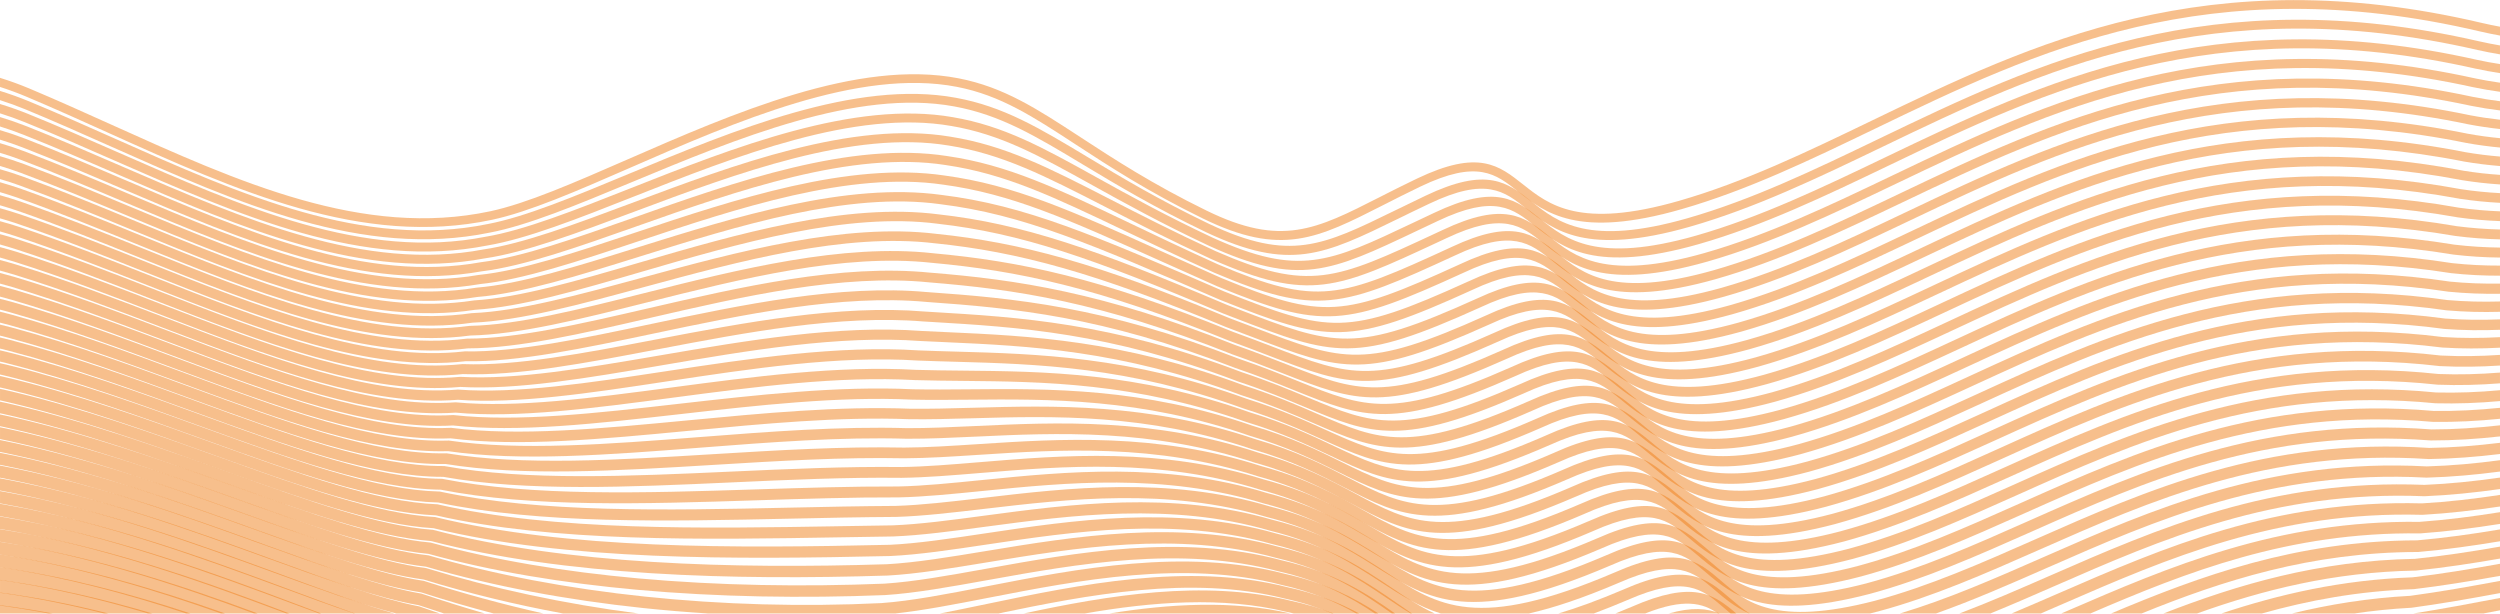 <?xml version="1.0" encoding="UTF-8"?> <!-- Creator: CorelDRAW 2018 (64-Bit) --> <svg xmlns="http://www.w3.org/2000/svg" xmlns:xlink="http://www.w3.org/1999/xlink" xml:space="preserve" width="6083px" height="1493px" style="shape-rendering:geometricPrecision; text-rendering:geometricPrecision; image-rendering:optimizeQuality; fill-rule:evenodd; clip-rule:evenodd" viewBox="0 0 3591.78 881.25"> <defs> <style type="text/css"> <![CDATA[ .fil0 {fill:#EF7F1A;fill-rule:nonzero;fill-opacity:0.502} ]]> </style> </defs> <g id="Layer_x0020_1">  <g id="_1351027545600"> <path class="fil0" d="M0 111.67c14.55,4.52 28.78,9.7 42.63,15.53 40.07,16.86 79.14,34.49 118.09,52.05 182.07,82.15 361.27,163 543.6,124.14 52.22,-11.12 120.84,-41.1 196.92,-74.34 151.17,-66.04 331.49,-144.81 475.98,-116.68 65.01,12.65 112.64,43.77 175.3,84.7 47.19,30.83 103.01,67.3 181.3,105.52 107.17,52.31 156.74,27.1 248.13,-19.39 15.98,-8.13 33.25,-16.92 53.59,-26.65 88.68,-42.43 117.69,-19.46 152.96,8.48 36.9,29.23 81.23,64.34 223.83,23.36 94.08,-27.04 183.65,-70.26 276.43,-115.02 231.62,-111.74 483.16,-233.1 876.81,-140.6 8.76,2.06 17.5,3.85 26.21,5.44l0 12.73c-9.65,-1.72 -19.33,-3.7 -29.05,-5.99 -389.38,-91.49 -638.83,28.86 -868.53,139.68 -93.33,45.02 -183.42,88.48 -278.45,115.79 -148.69,42.74 -195.79,5.44 -234.99,-25.6 -31.92,-25.29 -58.18,-46.08 -139.84,-7.01 -18.64,8.92 -36.63,18.07 -53.29,26.55 -95,48.32 -146.53,74.53 -259.29,19.48 -78.97,-38.55 -135.16,-75.26 -182.67,-106.29 -61.5,-40.18 -108.26,-70.72 -170.8,-82.9 -140.73,-27.39 -319.1,50.53 -468.64,115.85 -76.72,33.52 -145.92,63.75 -199.31,75.13 -186.33,39.71 -367.39,-41.98 -551.34,-124.97 -39.38,-17.76 -78.88,-35.59 -117.8,-51.96 -12.3,-5.18 -24.91,-9.82 -37.78,-13.94l0 -13.09z"></path> <path class="fil0" d="M0 130.47c14.05,4.33 27.82,9.25 41.24,14.78 41.57,17.14 82.84,35.51 123.94,53.8 180.55,80.36 357.75,159.22 535.77,122.65l0.1 -0.02c53.75,-10.22 124.28,-39.56 202.21,-71.98 149.82,-62.31 326.78,-135.92 469.88,-109.4 68.54,12.5 120,43.45 189.03,84.96 46.85,28.18 101.88,61.27 175.74,96.64l0 -0.01c115.2,54.24 162.24,31.24 265.93,-19.45 14.08,-6.88 29.15,-14.24 44.03,-21.29l-0.01 -0.01c88.85,-42.36 117.81,-19.34 153.04,8.66 36.81,29.25 81.02,64.38 223.66,23.57 93.32,-26.77 182.12,-69.48 274.09,-113.73 228.66,-109.99 476.86,-229.39 863.67,-140.32 9.85,2.23 19.67,4.16 29.46,5.81l0 12.81c-10.71,-1.76 -21.46,-3.84 -32.26,-6.28l-0.02 0c-382.55,-88.09 -628.66,30.31 -855.4,139.38 -92.56,44.53 -181.93,87.52 -276.07,114.51 -148.87,42.61 -195.88,5.25 -235.01,-25.85 -31.82,-25.29 -57.99,-46.08 -139.71,-7.11l-0.02 0c-16.71,7.91 -30.77,14.78 -43.9,21.2 -107.46,52.53 -156.2,76.36 -276.88,19.55l-0.02 -0.03c-74.54,-35.69 -129.78,-68.91 -176.81,-97.2 -67.93,-40.86 -118.57,-71.31 -184.8,-83.38l-0.02 0c-139.4,-25.83 -314.5,47 -462.74,108.67 -78.55,32.67 -149.63,62.23 -204.74,72.71 -181.95,37.33 -360.96,-42.34 -543.36,-123.52 -41.02,-18.26 -82.22,-36.6 -123.59,-53.65 -11.87,-4.89 -24.03,-9.31 -36.43,-13.23l0 -13.24z"></path> <path class="fil0" d="M0 149.25c13.56,4.13 26.87,8.81 39.85,14.04 43.56,17.6 86.84,36.61 129.91,55.52 178.95,78.59 354.07,155.5 527.83,121.18l0.17 -0.03c55.38,-9.28 127.83,-37.91 207.64,-69.44 148.42,-58.64 322.03,-127.24 463.65,-102.32l0 0.01c73.03,12.43 129.14,43.55 206.44,86.42 45.53,25.25 98.47,54.61 166.49,86.56l0 -0.02c124.37,56.51 167.78,35.91 287.89,-21.07 8.54,-4.05 17.53,-8.32 30.35,-14.34l0 -0.01c88.98,-42.28 117.9,-19.23 153.06,8.81 36.71,29.28 80.81,64.45 223.51,23.79 92.51,-26.47 180.55,-68.7 271.74,-112.44 225.68,-108.24 470.53,-225.67 850.49,-140.04l0.01 -0.01c10.95,2.38 21.87,4.38 32.75,6.04l0 12.98c-11.77,-1.76 -23.59,-3.91 -35.46,-6.49l-0.05 -0.02c-375.69,-84.69 -618.46,31.75 -842.22,139.07 -91.79,44.03 -180.42,86.54 -273.75,113.24 -149.03,42.47 -195.94,5.05 -234.99,-26.09 -31.74,-25.31 -57.84,-46.12 -139.63,-7.25l-0.02 0c-8.47,3.97 -19.65,9.28 -30.33,14.34 -124.04,58.85 -168.88,80.12 -298.61,21.18l-0.08 -0.05c-68.56,-32.2 -121.68,-61.66 -167.36,-87 -76.18,-42.25 -131.48,-72.92 -202.38,-84.97l-0.05 0c-138.07,-24.29 -309.87,43.58 -456.73,101.61 -80.34,31.74 -153.28,60.56 -210.08,70.12 -177.64,35.09 -354.58,-42.62 -535.4,-122.02 -42.95,-18.87 -86.12,-37.83 -129.55,-55.37 -11.46,-4.62 -23.17,-8.79 -35.09,-12.53l0 -13.4z"></path> <path class="fil0" d="M0 168.01c13.08,3.94 25.91,8.39 38.46,13.33l0.03 0c44.93,17.78 90.62,37.59 136.03,57.27 177.28,76.83 350.23,151.79 519.7,119.69l0.28 -0.06c57.17,-8.31 131.55,-36.15 213.21,-66.72 146.91,-55 317.17,-118.73 457.26,-95.39l0 0.01c79.03,12.51 140.98,44.3 229.55,89.74 42.57,21.84 91.35,46.88 151.68,74.65 134.65,59.07 172.96,41.24 315.06,-24.92l11.31 -5.27 0.01 0.01c89.1,-42.19 117.97,-19.09 153.08,9.01 36.61,29.29 80.58,64.48 223.36,23.98l0 -0.01c91.7,-26.18 179,-67.92 269.42,-111.16 222.72,-106.5 464.25,-221.99 837.39,-139.76l0 0.02c12.03,2.51 24.01,4.56 35.95,6.22l0 13.1c-12.83,-1.75 -25.72,-3.95 -38.66,-6.65l-0.08 0c-368.86,-81.29 -608.26,33.18 -829.02,138.74 -91.03,43.53 -178.92,85.56 -271.45,111.97l-0.02 0c-149.14,42.32 -195.97,4.84 -234.96,-26.36 -31.64,-25.31 -57.65,-46.13 -139.51,-7.36l-0.03 0.02 -11.31 5.27c-146.3,68.12 -185.72,86.46 -325.84,24.97l-0.13 -0.05c-59.97,-27.61 -109.19,-52.86 -152.14,-74.9 -87.51,-44.9 -148.73,-76.32 -225.71,-88.48l-0.08 0c-136.71,-22.78 -305.21,40.3 -450.62,94.73 -82.38,30.83 -157.43,58.93 -215.89,67.43 -173.22,32.7 -347.89,-43 -526.93,-120.6 -44.59,-19.33 -89.45,-38.77 -135.68,-57.06l0 -0.01c-11.02,-4.35 -22.27,-8.29 -33.72,-11.84l0 -13.56z"></path> <path class="fil0" d="M0 186.78c12.6,3.75 24.98,7.96 37.09,12.63 48,18.6 95.35,38.85 142.35,58.96 175.54,75.1 346.26,148.14 511.42,118.23l0.36 -0.07c58.92,-7.29 135.33,-34.31 218.94,-63.88 145.28,-51.37 312.12,-110.37 450.65,-88.6l0 -0.01c87.44,12.79 157.23,46.12 262.56,96.43 37.26,17.79 78.97,37.72 126.94,59.37l0 0.01c71.29,30.23 115.15,42.41 160.56,37.94 45.69,-4.51 94.07,-25.93 174.06,-62.84 89.26,-42.11 118.09,-18.97 153.13,9.17 36.51,29.32 80.37,64.54 223.19,24.2l0 -0.01c90.77,-25.85 177.39,-67.14 267.11,-109.91 219.7,-104.73 457.83,-218.24 824.12,-139.45l0 -0.01c13.15,2.63 26.25,4.72 39.3,6.34l0 13.24c-13.89,-1.69 -27.84,-3.89 -41.86,-6.69l-0.08 -0.03c-361.98,-77.89 -598.04,34.64 -815.84,138.46 -90.2,43 -177.3,84.52 -269.16,110.68l-0.02 0c-149.31,42.18 -196.06,4.65 -234.97,-26.6 -31.54,-25.33 -57.48,-46.16 -139.38,-7.5l-0.05 0.02c-81.24,37.49 -130.45,59.25 -178.26,63.96 -48.05,4.74 -93.58,-7.8 -167.08,-38.97l-0.16 -0.05c-48.73,-21.99 -90.18,-41.79 -127.2,-59.47 -104.27,-49.8 -173.36,-82.81 -258.81,-95.31l-0.05 -0.02c-135.24,-21.28 -300.46,37.15 -444.34,88.02 -84.35,29.83 -161.43,57.09 -221.71,64.55l0 -0.02c-168.93,30.44 -341.28,-43.29 -518.5,-119.11 -47.07,-20.14 -94.48,-40.42 -141.94,-58.81 -10.59,-4.08 -21.39,-7.81 -32.37,-11.17l0 -13.68z"></path> <path class="fil0" d="M0 205.52c12.11,3.56 24.02,7.54 35.7,11.94 49.83,18.9 99.54,39.89 148.82,60.71 173.68,73.36 342.04,144.48 502.98,116.72l0.44 -0.05c60.77,-6.22 139.28,-32.36 224.89,-60.87 143.64,-47.83 307.12,-102.26 443.94,-82.01l0 0.01c99.95,13.49 180.96,49.93 314,109.77 25.6,11.52 53.15,23.91 83.66,37.4l-0.01 0.01c73.35,30.09 117.49,44.32 163.57,41.53 46.29,-2.8 95.63,-22.78 179.29,-61.11 89.41,-42.04 118.18,-18.86 153.16,9.32 36.42,29.35 80.17,64.6 223.07,24.41 89.97,-25.57 175.86,-66.38 264.81,-108.65 216.71,-102.97 451.46,-214.51 810.86,-139.15 14.26,2.71 28.46,4.81 42.6,6.36l0 13.36c-14.94,-1.61 -29.95,-3.81 -45.04,-6.69l-0.13 -0.02c-355.12,-74.5 -587.82,36.07 -802.62,138.14 -89.46,42.5 -175.83,83.55 -266.9,109.42 -149.46,42.04 -196.12,4.45 -234.96,-26.84 -31.45,-25.35 -57.32,-46.19 -139.29,-7.64l-0.05 0.02c-85.18,39.03 -135.59,59.38 -184.02,62.32 -48.63,2.94 -94.18,-11.67 -169.54,-42.59l-0.15 -0.05c-29.91,-13.22 -57.82,-25.78 -83.77,-37.45 -131.99,-59.37 -212.37,-95.53 -310.38,-108.74l-0.08 0c-133.8,-19.81 -295.65,34.09 -437.87,81.44 -86.21,28.71 -165.27,55.03 -227.33,61.45 -164.67,28.36 -334.78,-43.49 -510.27,-117.62 -48.94,-20.67 -98.31,-41.52 -148.35,-60.5 -10.17,-3.83 -20.52,-7.33 -31.03,-10.51l0 -13.84z"></path> <path class="fil0" d="M0 224.23c11.63,3.38 23.07,7.14 34.31,11.28l0.02 0c52.06,19.31 104.01,40.98 155.43,62.43 171.79,71.66 337.74,140.89 494.38,115.26l0.55 -0.08c62.64,-5.09 143.33,-30.3 231.03,-57.7 141.78,-44.29 301.74,-94.26 436.86,-75.54l0 -0.01c60.17,7.43 115.07,21.89 178.41,44.66 62.95,22.64 134.18,53.49 227.39,93.87 75.52,29.99 119.99,46.3 166.7,45.2 46.8,-1.1 97.12,-19.66 184.53,-59.45l0.01 0.03c89.57,-41.97 118.28,-18.75 153.2,9.48 36.33,29.37 79.96,64.66 222.92,24.62 89.18,-25.28 174.35,-65.62 262.55,-107.39 213.73,-101.23 445.13,-210.82 797.77,-138.81 15.31,2.77 30.54,4.83 45.72,6.28l0 13.46c-16,-1.49 -32.08,-3.65 -48.24,-6.58l-0.16 -0.03c-348.24,-71.11 -577.56,37.5 -789.37,137.82 -88.71,42.01 -174.37,82.58 -264.65,108.17 -149.62,41.9 -196.18,4.25 -234.94,-27.09 -31.37,-25.36 -57.17,-46.22 -139.19,-7.77l-0.05 0.05c-89.05,40.53 -140.63,59.45 -189.79,60.61 -49.25,1.15 -94.8,-15.51 -171.97,-46.16l-0.19 -0.08c-93.03,-40.3 -164.12,-71.1 -226.75,-93.62 -62.29,-22.39 -116.29,-36.61 -175.53,-43.93l-0.1 -0.03c-132.16,-18.34 -290.65,31.17 -431.14,75.06 -88.42,27.62 -169.78,53.04 -233.88,58.26 -160.3,26.05 -327.82,-43.83 -501.22,-116.16 -51.04,-21.29 -102.6,-42.8 -154.95,-62.23l0 -0.01c-9.73,-3.58 -19.63,-6.86 -29.66,-9.87l0 -14z"></path> <path class="fil0" d="M0 242.96c11.14,3.19 22.12,6.74 32.91,10.62l0.03 0c54.61,19.82 108.74,42.12 162.23,64.17 169.78,69.96 333.21,137.3 485.61,113.75l0.44 -0.06 0.2 -0.02c64.67,-3.91 147.63,-28.13 237.49,-54.36 139.86,-40.82 296.29,-86.48 429.56,-69.25l0 -0.01c60.73,6.83 117.44,19.44 182.53,40.34 64.88,20.83 137.98,49.88 231.67,89.64l0 0.01 13.37 5.14c142.38,54.88 169.87,65.48 345.93,-14.16l0 0.01c89.71,-41.88 118.39,-18.62 153.26,9.68 36.22,29.38 79.72,64.68 222.74,24.81l0 -0.01c88.41,-24.99 172.86,-64.86 260.31,-106.14 210.73,-99.47 438.77,-207.11 784.5,-138.51 16.4,2.81 32.73,4.82 49,6.14l0 13.64c-17.06,-1.36 -34.2,-3.46 -51.44,-6.42l-0.15 -0.02c-341.42,-67.75 -567.34,38.89 -776.12,137.45 -87.98,41.52 -172.94,81.63 -262.44,106.93l-0.02 0c-149.75,41.76 -196.24,4.04 -234.93,-27.36 -31.27,-25.36 -56.98,-46.22 -139.06,-7.88l-0.08 0.05c-181.19,81.96 -209.54,71.04 -356.38,14.43l-13.56 -5.23 -0.24 -0.08c-93.39,-39.63 -166.15,-68.55 -230.5,-89.21 -64.15,-20.6 -120.04,-33.03 -179.88,-39.76l-0.11 -0.03c-130.51,-16.91 -285.56,28.35 -424.19,68.82 -90.57,26.44 -174.2,50.85 -240.3,54.88 -156.02,23.92 -320.99,-44.06 -492.36,-114.67 -53.3,-21.97 -107.24,-44.19 -161.7,-63.96l0 -0.01c-9.3,-3.35 -18.75,-6.43 -28.32,-9.25l0 -14.11z"></path> <path class="fil0" d="M0 261.65c10.66,3.02 21.17,6.34 31.51,9.97l0.03 0c57.2,20.3 113.59,43.26 169.22,65.92 167.67,68.27 328.51,133.76 476.69,112.25l0.24 -0.04 0.46 -0.02c66.67,-2.67 152.08,-25.86 244.27,-50.89 137.83,-37.43 290.7,-78.93 422.06,-63.12l0 0.02c61.28,6.23 119.79,17 186.52,36 66.65,18.98 141.58,46.19 235.79,85.34l-0.01 0.01c15.87,5.91 27.17,10.22 37.75,14.25 125.2,47.72 156.89,59.79 329.69,-17.93l0 -0.01c89.91,-41.86 118.55,-18.53 153.39,9.82 36.12,29.42 79.52,64.75 222.59,25.03l0 -0.01c87.71,-24.73 171.43,-64.11 258.12,-104.89 207.72,-97.72 432.36,-203.39 771.22,-138.18 17.49,2.82 34.9,4.75 52.24,5.91l0 13.75c-18.11,-1.18 -36.31,-3.19 -54.6,-6.15l-0.22 -0.03c-334.53,-64.38 -557.07,40.31 -762.84,137.11 -87.27,41.05 -171.55,80.7 -260.21,105.7l-0.03 0c-149.91,41.62 -196.3,3.85 -234.92,-27.6 -31.17,-25.37 -56.79,-46.24 -138.94,-7.99l-0.08 0.02c-178.09,80.11 -210.84,67.63 -340.3,18.29 -12.9,-4.92 -26.71,-10.18 -37.88,-14.34l-0.24 -0.08c-93.64,-38.92 -168.09,-65.96 -234.28,-84.8 -66.06,-18.81 -123.83,-29.45 -184.23,-35.59l-0.14 0c-128.71,-15.5 -280.23,25.64 -416.85,62.74 -92.68,25.16 -178.56,48.47 -246.89,51.3 -151.78,21.94 -314.2,-44.2 -483.52,-113.14 -55.6,-22.64 -111.95,-45.58 -168.63,-65.7l0 -0.01c-8.87,-3.11 -17.87,-6 -26.98,-8.65l0 -14.26z"></path> <path class="fil0" d="M0 280.31c10.18,2.84 20.24,5.96 30.15,9.36l0 0.02c59.82,20.76 118.55,44.39 176.38,67.67 165.47,66.6 323.6,130.24 467.56,110.73l0.34 -0.04 0.45 -0.01c68.93,-1.39 156.88,-23.48 251.47,-47.24 135.61,-34.06 284.77,-71.53 414.04,-57.15l0 0.01c61.8,5.63 122.12,14.56 190.61,31.71 68.54,17.16 145.28,42.52 239.89,81.01l0 0.02c22.27,8.05 40.47,15.03 56.99,21.36 112.84,43.27 147.86,56.7 318.7,-19.74l-0.01 0c90.06,-41.79 118.65,-18.43 153.42,9.97 36.03,29.44 79.31,64.8 222.44,25.24l0 0c86.95,-24.46 169.97,-63.37 255.93,-103.67 204.65,-95.93 425.83,-199.61 757.68,-137.88l0 -0.01c18.66,2.83 37.24,4.67 55.74,5.64l0 13.93c-19.17,-0.99 -38.43,-2.89 -57.8,-5.83l-0.22 -0.05c-327.65,-61.02 -546.78,41.7 -749.53,136.75 -86.55,40.57 -170.15,79.76 -258.05,104.48l-0.03 0c-150.06,41.48 -196.36,3.65 -234.91,-27.84 -31.08,-25.4 -56.64,-46.28 -138.86,-8.13l-0.08 0.02c-176.19,78.84 -212.46,64.93 -329.37,20.1 -17.53,-6.72 -36.86,-14.13 -56.98,-21.4l-0.27 -0.09c-94,-38.23 -170.14,-63.41 -238.05,-80.41 -67.91,-17 -127.57,-25.84 -188.62,-31.39l-0.14 0c-126.78,-14.1 -274.68,23.05 -409.15,56.82 -95.1,23.89 -183.54,46.1 -254.13,47.61 -147.49,19.85 -307.15,-44.41 -474.22,-111.65 -57.91,-23.31 -116.72,-46.97 -175.73,-67.44l0 0.02c-8.44,-2.89 -16.99,-5.58 -25.64,-8.06l0 -14.44z"></path> <path class="fil0" d="M0 298.98c9.7,2.67 19.29,5.59 28.75,8.76l0.02 0c61.87,20.96 123.32,45.42 183.71,69.45 163.15,64.93 318.47,126.73 458.28,109.18l0.22 -0.02 0.63 0c71.36,-0.03 162.01,-20.97 259.16,-43.41 133.14,-30.75 278.38,-64.3 405.37,-51.37l0 -0.02c62.3,5.02 124.45,12.12 194.85,27.45 70.24,15.28 148.69,38.78 243.74,76.6 28.27,9.91 51.89,19.15 72.85,27.34 103.74,40.57 141.46,55.32 311.33,-20.3l-0.01 -0.01c90.22,-41.71 118.77,-18.31 153.49,10.16 35.93,29.45 79.08,64.83 222.27,25.43l0 -0.01c86.21,-24.18 168.54,-62.63 253.78,-102.45 201.6,-94.16 419.34,-195.86 744.29,-137.53l0.01 0c19.76,2.79 39.44,4.49 59.04,5.24l0 14.05c-20.22,-0.77 -40.54,-2.51 -60.97,-5.4l-0.27 -0.06c-320.74,-57.65 -536.45,43.1 -736.17,136.39 -85.85,40.1 -168.77,78.83 -255.92,103.27l-0.06 0c-150.19,41.33 -196.41,3.43 -234.89,-28.11 -30.98,-25.4 -56.45,-46.28 -138.72,-8.24l-0.08 0.03c-175.32,78.06 -214.49,62.75 -322.23,20.61 -21.07,-8.24 -44.8,-17.52 -72.36,-27.17l-0.27 -0.11c-94.22,-37.51 -172.06,-60.82 -241.82,-76.01 -69.65,-15.16 -131.23,-22.19 -192.98,-27.16l-0.17 -0.03c-124.69,-12.73 -268.83,20.56 -400.97,51.08 -97.6,22.55 -188.69,43.59 -261.64,43.74 -143.2,17.89 -300.11,-44.55 -464.94,-110.14 -59.96,-23.86 -120.98,-48.15 -183.05,-69.18l0 -0.01c-7.99,-2.68 -16.09,-5.17 -24.27,-7.49l0 -14.55z"></path> <path class="fil0" d="M0 317.61c9.22,2.51 18.34,5.23 27.35,8.17l0.02 0c64.64,21.4 128.58,46.56 191.25,71.23 160.78,63.29 313.23,123.29 448.79,107.67l0.33 -0.04 0.58 0.01c73.97,1.41 167.55,-18.33 267.45,-39.39 130.5,-27.53 271.7,-57.31 396.24,-45.76l0 -0.02c62.79,4.41 126.71,9.68 198.97,23.17 72.16,13.47 152.45,35.12 247.85,72.26 33.86,11.51 61.55,22.66 85.76,32.41 96.97,39.04 136.94,55.13 306.75,-20.13 90.3,-41.57 118.79,-18.13 153.43,10.37 35.84,29.48 78.88,64.89 222.15,25.64l0 -0.01c85.25,-23.84 167,-61.88 251.63,-101.26 198.6,-92.42 412.98,-192.19 731.18,-137.12l0 0.01c20.77,2.7 41.45,4.23 62.05,4.74l0 14.18c-21.28,-0.51 -42.66,-2.1 -64.16,-4.91l-0.28 -0.03c-313.83,-54.31 -526.12,44.48 -722.8,136 -85.05,39.59 -167.21,77.82 -253.85,102.05l-0.02 0c-150.35,41.19 -196.49,3.24 -234.89,-28.36 -30.89,-25.41 -56.29,-46.3 -138.61,-8.37l-0.11 0.06c-175.24,77.67 -216.83,60.92 -317.74,20.29 -23.98,-9.65 -51.4,-20.69 -85.04,-32.13l-0.28 -0.11c-94.63,-36.86 -174.15,-58.32 -245.58,-71.65 -71.4,-13.32 -134.92,-18.55 -197.35,-22.94l-0.17 -0.03c-122.42,-11.38 -262.65,18.19 -392.24,45.52 -100.4,21.18 -194.46,41.01 -269.98,39.69 -138.97,15.88 -292.89,-44.7 -455.22,-108.59 -62.36,-24.55 -125.98,-49.6 -190.53,-70.96l0.01 -0.01c-7.57,-2.47 -15.22,-4.78 -22.94,-6.93l0 -14.72z"></path> <path class="fil0" d="M0 336.26c8.74,2.34 17.4,4.87 25.95,7.59l0.02 0c67.49,21.81 133.98,47.71 199,73.03 158.26,61.64 307.72,119.85 439.11,106.11l0.46 -0.05 0.53 0.02c76.74,2.93 173.5,-15.55 276.38,-35.2 127.71,-24.39 264.8,-50.57 386.63,-40.35l0 0.01 11.85 0.71c123.51,7.37 257.32,15.36 443.1,86.1 39.04,12.9 69.88,25.77 96.6,36.92 91.85,38.33 133.75,55.81 304.04,-19.35l0.01 0.01c90.45,-41.51 118.89,-18.03 153.47,10.52 35.74,29.5 78.67,64.94 222,25.85l0 -0.01c84.6,-23.58 165.66,-61.16 249.57,-100.06 195.47,-90.62 406.32,-188.37 717.42,-136.79l0 -0.01c21.97,2.64 43.84,3.98 65.64,4.22l0 14.36c-22.33,-0.24 -44.76,-1.62 -67.32,-4.33l-0.31 -0.06c-306.94,-50.97 -515.8,45.86 -709.43,135.62 -84.39,39.13 -165.92,76.93 -251.75,100.86l-0.03 0c-150.51,41.05 -196.55,3.04 -234.87,-28.6 -30.81,-25.43 -56.14,-46.34 -138.53,-8.51l-0.09 0.06c-175.9,77.64 -219.58,59.41 -315.31,19.46 -26.44,-11.02 -56.95,-23.76 -95.7,-36.55l-0.3 -0.12c-183.89,-70.05 -316.57,-77.97 -439.05,-85.28l-12.01 -0.72 -0.17 0c-119.97,-10.07 -256.02,15.92 -382.76,40.12 -103.44,19.76 -200.73,38.34 -279.08,35.45 -134.67,13.91 -285.54,-44.84 -445.27,-107.06 -64.81,-25.24 -131.1,-51.06 -198.2,-72.74l0 -0.01c-7.13,-2.27 -14.33,-4.4 -21.6,-6.4l0 -14.82z"></path> <path class="fil0" d="M0 354.86c8.26,2.18 16.45,4.52 24.54,7.04l0.03 0c70.16,22.12 139.43,48.82 206.97,74.86 155.64,60.01 302.01,116.45 429.22,104.54l0.58 -0.06 0.47 0.03c79.81,4.54 180.05,-12.63 286.22,-30.81 124.49,-21.32 257.07,-44.02 375.96,-35.12l0 0.01c11.99,0.6 23.72,1.13 35.6,1.67 118.93,5.38 252.59,11.43 427.48,76.52 43.78,14.05 77.26,28.59 106.09,41.11 87.92,38.17 131.49,57.09 302.84,-18.24l0.01 0.02c90.64,-41.46 119.03,-17.93 153.55,10.67 35.63,29.52 78.44,64.98 221.85,26.03l0.01 0.02c83.87,-23.32 164.26,-60.45 247.49,-98.88 192.38,-88.84 399.76,-184.6 703.92,-136.4 23.07,2.52 46.05,3.64 68.95,3.57l0 14.5c-23.38,0.06 -46.87,-1.09 -70.48,-3.67l-0.37 -0.06c-299.99,-47.64 -505.4,47.22 -695.96,135.22 -83.73,38.66 -164.61,76.02 -249.73,99.68l-0.03 0.02c-150.66,40.92 -196.62,2.84 -234.89,-28.86 -30.71,-25.45 -55.96,-46.37 -138.39,-8.65l-0.09 0.06c-177.1,77.85 -222.6,58.1 -314.4,18.24 -28.47,-12.37 -61.53,-26.72 -104.83,-40.61l-0.31 -0.11c-172.86,-64.39 -305.4,-70.39 -423.33,-75.72 -12.23,-0.55 -24.3,-1.1 -35.86,-1.68l-0.2 0c-117.13,-8.77 -248.8,13.78 -372.45,34.95 -106.76,18.29 -207.59,35.55 -289,31 -130.42,12 -278.11,-44.95 -435.14,-105.49 -67.16,-25.9 -136.05,-52.45 -206.06,-74.53l0.01 -0.01c-6.7,-2.07 -13.46,-4.03 -20.27,-5.87l0 -14.99z"></path> <path class="fil0" d="M0 373.43c7.79,2.03 15.52,4.19 23.17,6.51l0.03 0.03c73.39,22.56 145.25,50 215.09,76.67 152.9,58.39 296.09,113.06 419.15,102.94l0.53 -0.05 0.59 0.05c83.18,6.27 187.31,-9.53 297.11,-26.2 120.89,-18.34 248.61,-37.72 364.19,-30.11l0 0c17.71,0.72 35.45,1.22 53.62,1.73 116.66,3.28 250.53,7.04 417.65,67.83 48.19,15.02 83.82,31.16 114.43,45.02 84.9,38.45 129.98,58.86 302.8,-16.83 90.76,-41.35 119.11,-17.78 153.58,10.87 35.53,29.54 78.21,65.02 221.73,26.22l0 0.01c83.24,-23.07 162.97,-59.74 245.49,-97.7 189.39,-87.11 393.39,-180.94 690.75,-135.97 24.04,2.35 47.99,3.21 71.87,2.82l0 14.64c-24.44,0.39 -48.99,-0.51 -73.67,-2.94l-0.37 -0.02c-293.12,-44.33 -495.05,48.54 -682.5,134.77 -83.1,38.22 -163.38,75.14 -247.73,98.51l-0.06 0.03c-150.76,40.77 -196.65,2.62 -234.85,-29.13 -30.61,-25.45 -55.78,-46.38 -138.28,-8.76l-0.11 0.06c-178.79,78.3 -225.92,56.96 -314.67,16.77 -30.23,-13.69 -65.44,-29.64 -112.76,-44.39l-0.32 -0.11c-165.09,-60.11 -297.77,-63.84 -413.38,-67.09 -18.51,-0.52 -36.58,-1.02 -53.96,-1.73l-0.17 0c-113.96,-7.5 -240.92,11.76 -361.1,30 -110.37,16.75 -215.05,32.64 -299.81,26.35 -126.19,10.19 -270.68,-44.98 -424.97,-103.89 -69.79,-26.65 -141.61,-54.08 -214.13,-76.38l-0.01 0.02c-6.26,-1.9 -12.57,-3.68 -18.93,-5.38l0 -15.17z"></path> <path class="fil0" d="M0 392.03c7.32,1.87 14.57,3.86 21.77,5.98l0.03 0c76.1,22.81 150.96,51.14 223.46,78.57 150.04,56.77 289.93,109.7 408.83,101.31l0.5 -0.04 0.69 0.06c86.97,8.15 195.49,-6.24 309.39,-21.34 116.88,-15.49 239.38,-31.72 351.1,-25.37l0 0c22,0.68 44.54,0.9 67.85,1.13 115.78,1.12 250.34,2.43 411.93,59.91l0 0.01c52.03,15.8 89.42,33.48 121.5,48.65 82.51,39.01 128.95,60.96 303.56,-15.23l0 -0.01c90.97,-41.34 119.29,-17.72 153.71,11 35.44,29.57 78.01,65.08 221.58,26.43l0.01 0.01c82.55,-22.81 161.66,-59.04 243.53,-96.54 186.19,-85.29 386.6,-177.09 676.79,-135.61 25.26,2.19 50.44,2.78 75.55,2.04l0 14.83c-25.5,0.74 -51.1,0.13 -76.83,-2.11l-0.4 -0.06c-286.17,-41.01 -484.61,49.89 -668.97,134.34 -82.47,37.77 -162.13,74.27 -245.8,97.37l-0.06 0.03c-150.92,40.63 -196.71,2.42 -234.83,-29.38 -30.52,-25.46 -55.61,-46.39 -138.2,-8.86l-0.09 0.03c-180.85,78.93 -229.46,55.94 -315.86,15.09 -31.77,-15.02 -68.8,-32.53 -119.79,-47.99l-0.32 -0.08c-159.38,-56.7 -292.55,-58 -407.12,-59.11 -23.6,-0.23 -46.42,-0.45 -68.35,-1.13l-0.21 0c-110.42,-6.28 -232.19,9.86 -348.37,25.26 -114.42,15.17 -223.46,29.62 -311.96,21.46 -121.99,8.43 -263.17,-44.98 -414.57,-102.26 -72.18,-27.31 -146.7,-55.51 -222.48,-78.23l0 0c-5.81,-1.72 -11.67,-3.34 -17.57,-4.89l0 -15.27z"></path> <path class="fil0" d="M0 410.59c6.84,1.71 13.63,3.53 20.36,5.46l0.03 0.03c79.28,23.15 157.04,52.32 232.07,80.46 147.04,55.16 283.54,106.36 398.34,99.65l0.64 -0.04 0.59 0.07c91.24,10.18 204.79,-2.73 323.37,-16.22 112.17,-12.75 228.81,-26.02 336.26,-20.88 25.42,0.56 51.95,0.31 79.63,0.06 115.5,-1.06 250.84,-2.3 408.12,52.3 55.72,16.44 94.83,35.74 128.41,52.32 80.66,39.82 128.34,63.36 305.12,-13.52l0 -0.01c91.15,-41.28 119.42,-17.61 153.79,11.16 35.34,29.59 77.79,65.13 221.4,26.64l0.01 0.02c81.83,-22.53 160.35,-58.35 241.62,-95.42 183.06,-83.5 379.94,-173.3 663.15,-135.17 26.36,1.99 52.64,2.27 78.87,1.15l0 14.98c-26.56,1.1 -53.2,0.81 -79.99,-1.21l-0.43 -0.06c-279.2,-37.72 -474.15,51.21 -655.4,133.88 -81.81,37.33 -160.87,73.39 -243.94,96.25l-0.03 0.03c-151.1,40.49 -196.8,2.23 -234.85,-29.62 -30.42,-25.47 -55.44,-46.42 -138.06,-9l-0.09 0.03c-183.22,79.7 -233.21,55.02 -317.78,13.26 -33.06,-16.32 -71.58,-35.33 -126.09,-51.4l-0.35 -0.12c-154.97,-53.85 -289,-52.62 -403.37,-51.57 -27.89,0.25 -54.64,0.5 -80.23,-0.06l-0.21 0c-106.16,-5.08 -222.26,8.12 -333.92,20.82 -119.16,13.55 -233.28,26.53 -326.07,16.28 -117.71,6.66 -255.4,-44.98 -403.72,-100.62 -74.76,-28.04 -152.24,-57.1 -230.98,-80.1l0 0.02c-5.39,-1.55 -10.81,-3.02 -16.27,-4.42l0 -15.43z"></path> <path class="fil0" d="M0 429.15c6.36,1.57 12.68,3.22 18.95,4.97l0.06 0c82.22,23.38 163.15,53.5 240.91,82.43 143.92,53.55 276.9,103.03 387.57,97.95l0.6 -0.03 0.67 0.09c96.15,12.42 215.58,1.03 339.59,-10.8 106.77,-10.18 216.92,-20.69 319.18,-16.71 28.19,0.35 58.14,-0.49 89.63,-1.37 115.84,-3.25 252.32,-7.08 406.28,45.08 59.11,16.96 99.69,37.86 134.57,55.83 79.22,40.83 128.07,66 307.26,-11.69l0 -0.01c91.32,-41.22 119.53,-17.52 153.84,11.31 35.25,29.62 77.6,65.19 221.29,26.86l0 0.01c81.09,-22.25 159.07,-57.67 239.78,-94.33 179.87,-81.7 373.18,-169.49 649.41,-134.68 27.46,1.74 54.85,1.68 82.19,0.17l0 15.13c-27.62,1.49 -55.31,1.53 -83.14,-0.23l-0.47 -0.06c-272.19,-34.43 -463.64,52.53 -641.79,133.44 -81.16,36.86 -159.58,72.48 -242.08,95.11l-0.06 0.03c-151.24,40.35 -196.85,2.03 -234.82,-29.87 -30.33,-25.48 -55.28,-46.44 -137.95,-9.13l-0.12 0.03c-185.84,80.59 -237.11,54.17 -320.26,11.33 -34.22,-17.64 -74.03,-38.15 -131.8,-54.72l-0.36 -0.12c-151.6,-51.44 -286.7,-47.64 -401.36,-44.42 -31.64,0.89 -61.75,1.73 -90.39,1.37l-0.18 0c-101.32,-3.94 -210.96,6.51 -317.23,16.65 -124.56,11.88 -244.54,23.33 -342.25,10.82 -113.53,5.01 -247.69,-44.9 -392.86,-98.92 -77.23,-28.74 -157.62,-58.64 -239.78,-82.01l0 -0.02c-4.93,-1.37 -9.89,-2.69 -14.88,-3.95l0 -15.54z"></path> <path class="fil0" d="M0 447.65c5.89,1.43 11.75,2.93 17.58,4.51l0.03 0.03c85.92,23.78 169.78,54.75 249.99,84.38 140.69,51.95 270.09,99.74 376.57,96.24l0.77 -0.03 0.58 0.09c101.93,14.94 228.38,5.12 358.81,-5.02 100.21,-7.79 202.75,-15.76 299.1,-12.87 30.53,0.1 63.48,-1.44 98.35,-3.07 116.64,-5.46 254.58,-11.91 406.1,38.26l0 0.01c62.21,17.41 103.91,39.82 139.85,59.13 78.1,41.96 128.04,68.8 309.87,-9.79l0 -0.02c91.48,-41.15 119.66,-17.39 153.92,11.5 35.14,29.63 77.36,65.22 221.11,27.04l0 0.01c80.47,-22 157.88,-57.01 237.99,-93.23 176.81,-79.95 366.66,-165.8 636.01,-134.19 28.44,1.44 56.81,1.01 85.15,-0.91l0 15.29c-28.67,1.9 -57.42,2.31 -86.29,0.82l-0.48 -0.03c-265.26,-31.16 -453.14,53.8 -628.12,132.92 -80.58,36.44 -158.44,71.65 -240.32,94.03l-0.06 0.03c-151.39,40.21 -196.93,1.82 -234.83,-30.14 -30.23,-25.48 -55.09,-46.44 -137.82,-9.23l-0.12 0.03c-188.71,81.58 -241.18,53.39 -323.23,9.3 -35.34,-18.99 -76.36,-41.03 -137.05,-57.98l-0.36 -0.09c-148.95,-49.32 -285.34,-42.94 -400.67,-37.54 -34.97,1.64 -68.01,3.18 -99.21,3.07l-0.21 0c-95.23,-2.86 -197.55,5.1 -297.54,12.87 -131.04,10.18 -258.08,20.06 -361.61,4.98 -109.36,3.34 -239.76,-44.81 -381.51,-97.16 -80.06,-29.56 -163.75,-60.47 -248.77,-84.01l0 0.03c-4.51,-1.23 -9.03,-2.4 -13.58,-3.53l0 -15.73z"></path> <path class="fil0" d="M0 466.18c5.42,1.29 10.81,2.64 16.17,4.05l0.03 0c89.21,24.02 176.39,56 259.36,86.43 137.28,50.35 262.94,96.44 365.33,94.45l0.72 -0.01 0.64 0.1c108.9,17.84 243.96,9.6 382.19,1.17 92.29,-5.62 185.99,-11.34 274.85,-9.46 32.46,-0.18 68.15,-2.51 106.12,-4.98 117.5,-7.66 256.81,-16.73 406.23,31.46l0 -0.01c65.37,17.76 108.32,41.8 145.43,62.57 77.22,43.22 128.2,71.76 312.98,-7.9l0 0.02c91.55,-41.01 119.67,-17.22 153.86,11.7 35.04,29.65 77.13,65.26 220.89,27.27l0 -0.02c80.06,-21.8 156.86,-56.38 236.34,-92.15 173.6,-78.15 359.85,-161.98 622.14,-133.69 29.55,1.14 59.03,0.31 88.5,-2.04l0 15.44c-29.73,2.32 -59.52,3.13 -89.41,1.96l-0.55 -0.03c-258.23,-27.9 -442.55,55.07 -614.35,132.4 -80.11,36.06 -157.53,70.91 -238.63,93l-0.06 0c-151.55,40.07 -196.99,1.62 -234.82,-30.38 -30.15,-25.51 -54.94,-46.48 -137.73,-9.37l-0.09 0.06c-191.74,82.66 -245.38,52.64 -326.6,7.18 -36.31,-20.32 -78.34,-43.85 -141.93,-61.13l-0.34 -0.12c-146.73,-47.41 -284.61,-38.42 -400.9,-30.85 -37.98,2.48 -73.67,4.8 -107.16,4.98l-0.18 0c-87.97,-1.86 -181.53,3.85 -273.68,9.47 -138.82,8.46 -274.44,16.73 -384.95,-1.25 -105.17,1.81 -231.82,-44.64 -370.14,-95.37 -82.65,-30.31 -169.49,-62.17 -258.04,-86.01l0 -0.01c-4.05,-1.07 -8.13,-2.1 -12.22,-3.09l0 -15.84z"></path> <path class="fil0" d="M0 484.7c4.94,1.15 9.86,2.35 14.76,3.6l0.03 0c92.83,24.29 183.32,57.29 268.97,88.51 133.71,48.74 255.52,93.14 353.82,92.61l0.71 0 0.69 0.12c117.56,21.24 263.55,14.59 411.51,7.85 82.31,-3.75 165.23,-7.52 244.63,-6.55 34.17,-0.49 72.35,-3.66 113.18,-7.05 118.76,-9.87 259.84,-21.59 407.73,24.99 68.12,18.07 112,43.62 150.04,65.77 76.55,44.57 128.54,74.84 316.31,-5.89l0.01 0.02c91.71,-40.94 119.77,-17.11 153.9,11.86 34.95,29.67 76.93,65.32 220.74,27.48l0 -0.02c79.57,-21.59 155.83,-55.75 234.73,-91.11 170.37,-76.33 352.97,-158.15 608.15,-133.16 30.65,0.79 61.25,-0.46 91.87,-3.26l0 15.61c-30.79,2.76 -61.63,3.98 -92.56,3.17l-0.58 -0.03c-251.21,-24.66 -431.94,56.31 -600.54,131.85 -79.61,35.67 -156.55,70.14 -236.99,91.97l-0.06 0c-151.71,39.93 -197.06,1.42 -234.81,-30.63 -30.06,-25.52 -54.78,-46.51 -137.62,-9.5l-0.09 0.06c-194.94,83.82 -249.68,51.95 -330.26,5.03 -37.26,-21.69 -80.25,-46.72 -146.49,-64.26l-0.33 -0.09c-145,-45.68 -284.46,-34.09 -401.87,-24.34 -40.75,3.39 -78.85,6.55 -114.36,7.05l-0.18 0c-78.76,-0.96 -161.63,2.81 -243.88,6.56 -148.51,6.76 -295.04,13.43 -414.24,-7.97 -100.98,0.33 -223.74,-44.42 -358.46,-93.53 -85.36,-31.12 -175.56,-64 -267.57,-88.08l0 -0.01c-3.61,-0.93 -7.25,-1.82 -10.89,-2.69l0 -15.94z"></path> <path class="fil0" d="M0 503.16c4.47,1.02 8.92,2.08 13.35,3.18l0.06 0c96.29,24.48 190.37,58.59 278.86,90.68 129.98,47.13 247.81,89.85 342,90.71l0.86 0.01 0.59 0.11c128.9,25.43 289.29,20.28 449.73,15.13 69.25,-2.22 138.51,-4.44 205.5,-4.22 36.09,-0.81 76.4,-4.87 119.7,-9.22 120.11,-12.07 262.97,-26.43 409.55,18.58 70.93,18.35 115.69,45.43 154.62,68.97 76.06,46.01 129.03,78.05 319.92,-3.82l0 0.01c91.85,-40.85 119.88,-16.97 153.96,12.06 34.84,29.69 76.7,65.35 220.6,27.66l-0.01 -0.02c78.94,-21.33 154.73,-55.13 233.15,-90.1 167.2,-74.56 346.24,-154.39 594.4,-132.6 31.65,0.39 63.27,-1.3 94.94,-4.55l0 15.77c-31.87,3.22 -63.74,4.88 -95.71,4.45l-0.58 0c-244.22,-21.44 -421.29,57.52 -586.65,131.26 -79.08,35.26 -155.52,69.35 -235.49,90.96l-0.06 0c-151.84,39.78 -197.11,1.21 -234.8,-30.9 -29.95,-25.52 -54.58,-46.51 -137.48,-9.61l-0.12 0.06c-198.29,85.04 -254.08,51.29 -334.18,2.84 -38.16,-23.08 -82.05,-49.63 -150.75,-67.34l-0.37 -0.1c-143.56,-44.08 -284.72,-29.89 -403.4,-17.96 -43.53,4.37 -84.06,8.45 -120.95,9.28l-0.15 0c-66.59,-0.22 -135.88,2 -205.14,4.22 -161.19,5.17 -322.32,10.34 -452.68,-15.27 -96.79,-1.13 -215.47,-44.16 -346.35,-91.61 -87.97,-31.9 -181.5,-65.82 -277.38,-90.19l0 -0.02c-3.17,-0.79 -6.35,-1.55 -9.54,-2.29l0 -16.12z"></path> <path class="fil0" d="M0 521.63c4,0.89 7.99,1.82 11.97,2.78l0.03 0c100.18,24.72 197.82,59.97 289.05,92.9 126.06,45.5 239.79,86.55 329.94,88.73l0.83 0.02 0.63 0.13c144.25,30.82 325.05,26.88 502.44,23 51.18,-1.11 102.08,-2.23 151.93,-2.49 37.41,-1.17 79.91,-6.16 125.72,-11.54 121.5,-14.27 266.14,-31.26 411.59,12.21 73.56,18.51 119.31,47.22 159.22,72.27 75.67,47.48 129.56,81.29 323.63,-1.72l0 0c92.07,-40.85 120.06,-16.91 154.1,12.19 34.75,29.71 76.49,65.4 220.45,27.87l-0.01 -0.01c78.51,-21.13 153.82,-54.55 231.73,-89.13 163.91,-72.73 339.25,-150.54 580.24,-132.01 32.73,-0.02 65.47,-2.2 98.29,-5.93l0 15.95c-32.94,3.68 -65.85,5.81 -98.85,5.81l-0.59 0c-237.17,-18.24 -410.59,58.71 -572.69,130.65 -78.64,34.89 -154.65,68.63 -234.03,89.99l-0.06 0c-151.99,39.64 -197.17,1.01 -234.79,-31.15 -29.85,-25.53 -54.41,-46.52 -137.4,-9.71l-0.09 0.03c-201.74,86.31 -258.57,50.65 -338.37,0.57 -38.92,-24.42 -83.52,-52.4 -154.81,-70.32l-0.34 -0.09c-142.38,-42.6 -285.33,-25.81 -405.42,-11.7 -45.92,5.39 -88.53,10.4 -127.08,11.59l-0.19 0c-49.58,0.27 -100.58,1.38 -151.87,2.5 -178.1,3.89 -359.63,7.85 -505.42,-23.18 -92.56,-2.47 -207.12,-43.81 -334.07,-89.64 -90.75,-32.75 -187.87,-67.81 -287.5,-92.39l0 -0.01c-2.73,-0.66 -5.47,-1.3 -8.21,-1.93l0 -16.24z"></path> <path class="fil0" d="M0 540.06c3.53,0.77 7.05,1.57 10.55,2.39l0.03 0.03c104.33,24.97 205.63,61.41 299.58,95.19 121.98,43.87 231.47,83.25 317.56,86.67l0.79 0.04 0.68 0.15c167.07,38.4 379.41,34.74 580.99,31.27 24.28,-0.42 48.39,-0.83 72.5,-1.18 38.98,-1.53 83.38,-7.48 131.38,-13.9 123.02,-16.47 269.54,-36.09 414.1,5.96 76.21,18.69 122.75,48.94 163.5,75.43 75.43,49.04 130.24,84.67 327.65,0.42l0 0c92.24,-40.78 120.18,-16.8 154.15,12.35 34.66,29.74 76.29,65.46 220.3,28.08l0 -0.01c77.86,-20.87 152.82,-53.97 230.38,-88.22 160.53,-70.88 332.08,-146.63 565.92,-131.35 33.84,-0.48 67.72,-3.16 101.72,-7.37l0 16.11c-34.02,4.16 -67.98,6.79 -102,7.25l-0.59 0c-230.01,-15.06 -399.75,59.89 -558.6,130.03 -78.12,34.49 -153.63,67.84 -232.7,89.03l-0.06 0c-3.83,0.99 -7.57,1.92 -11.26,2.82l-173.5 0c-21.1,-9.41 -36.08,-22.26 -50.01,-34.21 -29.77,-25.55 -54.26,-46.55 -137.3,-9.85l-0.09 0.03c-51.42,21.95 -93.59,36.04 -129.17,44.03l-126.43 0c-31.67,-9.69 -57.94,-26.75 -87.12,-45.72 -39.72,-25.82 -85.07,-55.31 -158.67,-73.33l-0.34 -0.1c-141.4,-41.2 -286.23,-21.81 -407.81,-5.53 -48.38,6.48 -93.12,12.47 -132.82,14.03l-0.22 0c-23.83,0.34 -48.16,0.76 -72.66,1.18 -202.31,3.48 -415.39,7.15 -584.14,-31.49 -88.37,-3.73 -198.67,-43.4 -321.52,-87.57 -93.55,-33.65 -194.43,-69.93 -297.85,-94.69l0 0.02c-2.3,-0.54 -4.61,-1.06 -6.92,-1.58l0 -16.41z"></path> <path class="fil0" d="M0 558.51c3.05,0.65 6.1,1.32 9.14,2.01l0.03 0c108.37,25.14 213.63,62.9 310.44,97.62 117.69,42.21 222.81,79.91 304.84,84.51l0.76 0.04 0.73 0.18c94.25,23.17 201.7,34.36 313.34,39.12 111.94,4.78 228.02,3.11 339.29,0.57 40.05,-1.91 86.42,-8.86 136.71,-16.39 124.69,-18.68 273.28,-40.94 417.2,-0.13l-0.01 0.02c78.59,18.82 125.82,50.58 167.34,78.51 20.83,14.01 40.18,27.01 61.51,36.68l-34.65 0c-11.88,-7.15 -23.62,-15.04 -35.85,-23.27 -40.46,-27.22 -86.51,-58.19 -162.39,-76.31l-0.32 -0.06c-140.57,-39.87 -287.34,-17.88 -410.49,0.57 -50.55,7.57 -97.16,14.55 -138.29,16.5l-0.22 0c-111.66,2.56 -228.16,4.24 -340.46,-0.55 -112.39,-4.8 -220.66,-16.07 -315.86,-39.39 -84.17,-4.92 -190.08,-42.9 -308.62,-85.42 -96.27,-34.52 -200.94,-72.06 -308.61,-97.05l0.01 0c-1.86,-0.43 -3.71,-0.84 -5.57,-1.24l0 -16.52zm2238.92 322.74c27.08,-8.02 57.69,-19.18 92.72,-34.1l0 -0.01c92.4,-40.7 120.3,-16.68 154.23,12.54 8.38,7.21 17.17,14.78 27.73,21.57l-27.25 0c-3.81,-3.13 -7.46,-6.27 -11.04,-9.36 -29.67,-25.54 -54.06,-46.55 -137.15,-9.94l-0.1 0.03c-17.05,7.26 -33.09,13.65 -48.24,19.27l-50.9 0zm490.65 0c69.13,-20.68 136.33,-50.2 205.61,-80.64 157.14,-69.04 324.88,-142.73 551.44,-130.68 34.94,-0.98 69.96,-4.19 105.16,-8.9l0 16.3c-35.08,4.64 -70.07,7.78 -105.11,8.75l-0.63 0c-222.89,-11.92 -388.89,61.01 -544.41,129.34 -53.97,23.71 -106.69,46.87 -160.16,65.83l-51.9 0z"></path> <path class="fil0" d="M0 576.9c2.58,0.54 5.16,1.09 7.72,1.66l0.07 0.03c113,25.39 222.14,64.47 321.62,100.09 113.25,40.55 213.91,76.59 291.77,82.28l0.68 0.05 0.79 0.21c94.92,24.81 202.16,38.88 313.49,45.87 111.53,7.01 227.01,6.91 338.32,3.39l0 0c41.33,-2.3 89.46,-10.25 141.79,-18.89 126.27,-20.87 276.77,-45.73 420.03,-6.31l0 -0.01c81.17,18.91 129.2,52.29 171.56,81.72 7.05,4.9 13.93,9.68 20.79,14.26l-28.9 0 -1.21 -0.84c-41.16,-28.61 -87.83,-61.04 -165.94,-79.23l-0.32 -0.1c-139.88,-38.59 -288.61,-14.01 -413.39,6.6 -52.79,8.72 -101.34,16.74 -143.52,19.09l-0.19 0c-111.97,3.54 -228.07,3.65 -340.04,-3.39 -111.93,-7.03 -219.9,-21.2 -315.78,-46.19 -80.07,-6.02 -181.42,-42.3 -295.43,-83.12 -99.16,-35.51 -207.97,-74.46 -319.63,-99.56l-0.01 0.01c-1.42,-0.31 -2.84,-0.61 -4.27,-0.92l0 -16.7zm2320.95 304.35c7.5,-3 15.18,-6.16 23.12,-9.53 89.09,-39.09 118.2,-18.2 150.47,9.53l-26.23 0c-22.07,-15.32 -48.76,-22.11 -104.73,0l-42.63 0zm494.2 0c43.56,-16.52 86.94,-35.48 131.18,-54.81 153.71,-67.18 317.59,-138.8 536.85,-129.96 36.05,-1.51 72.22,-5.27 108.6,-10.49l0 16.47c-36.18,5.13 -72.21,8.82 -108.25,10.32l-0.64 0c-215.7,-8.78 -377.91,62.11 -530.05,128.6 -31.37,13.72 -62.32,27.24 -93.25,39.87l-44.44 0z"></path> <path class="fil0" d="M0 595.3c2.12,0.43 4.23,0.87 6.34,1.32l0.03 0c117.45,25.54 230.87,66.13 333.2,102.75 108.61,38.87 204.65,73.24 278.38,79.93l0.77 0.07 0.68 0.19c90.87,25.16 191.94,41.72 296.87,51.21 116.12,10.51 236.99,12.36 354.07,7.64l0 0c42.51,-2.7 92.35,-11.68 146.67,-21.46 128.12,-23.08 280.86,-50.59 423.68,-12.29l0 0.01c76.11,17.35 123.26,47.91 163.63,76.58l-28.98 0c-35.14,-23.54 -77.23,-46.66 -138.58,-60.6l-0.32 -0.06c-139.38,-37.39 -290.1,-10.24 -416.53,12.54 -54.94,9.9 -105.35,18.98 -148.53,21.71l-0.2 0c-117.76,4.76 -239.42,2.89 -356.39,-7.69 -105.65,-9.56 -207.46,-26.23 -299.11,-51.55 -75.91,-7.07 -172.49,-41.63 -281.65,-80.69 -101.89,-36.46 -214.82,-76.87 -331.14,-102.17l0 -0.01c-0.96,-0.2 -1.93,-0.4 -2.89,-0.6l0 -16.83zm2397.46 285.95c33.06,-9.38 55.26,-7.54 73.15,0l-73.15 0zm492.6 0c22.39,-9.4 44.87,-19.17 67.58,-29.04 150.21,-65.31 310.17,-134.85 522.06,-129.17 37.18,-2.1 74.5,-6.44 112.08,-12.16l0 16.65c-37.28,5.61 -74.34,9.88 -111.35,11.96l-0.65 0c-208.5,-5.7 -366.86,63.15 -515.57,127.8 -10.77,4.69 -21.49,9.35 -32.18,13.96l-41.97 0z"></path> <path class="fil0" d="M0 613.7c1.64,0.33 3.28,0.66 4.92,0.99l0.03 0c122.34,25.72 240.12,67.9 345.19,105.52 103.67,37.13 194.89,69.79 264.54,77.4l0.69 0.07 0.75 0.22c95.25,27.83 200.66,47.53 309.87,59.03 111.76,11.77 227.43,14.94 340.24,9.41l0 0c43.39,-3.09 95.02,-13.14 151.39,-24.11 129.85,-25.26 284.64,-55.38 427.16,-18.24 59.14,13.15 100.95,34.59 135.58,57.26l-31.82 0c-28.9,-16.48 -63.26,-31.29 -107.63,-41.12l-0.3 -0.07c-138.83,-36.18 -291.66,-6.44 -419.86,18.5 -49.09,9.55 -94.6,18.41 -134.66,22.69l-268.48 0c-31.31,-1.95 -62.46,-4.54 -93.31,-7.79 -109.86,-11.57 -216,-31.4 -312.07,-59.41 -71.67,-7.97 -163.44,-40.83 -267.69,-78.16 -104.68,-37.49 -222.03,-79.5 -342.97,-104.93l0 -0.01 -1.57 -0.32 0 -16.93zm2961.45 267.55l7.71 -3.34c146.66,-63.42 302.62,-130.86 507.06,-128.31 38.25,-2.73 76.73,-7.68 115.56,-13.91l0 16.86c-38.35,6.09 -76.44,10.94 -114.46,13.65l-0.68 0c-188.58,-2.48 -336.05,56 -473.36,115.05l-41.83 0z"></path> <path class="fil0" d="M0 632.05c1.17,0.22 2.34,0.45 3.5,0.68l0.04 0.03c127.26,25.84 249.71,69.78 357.58,108.49 98.47,35.33 184.71,66.27 250.34,74.7l0.77 0.1 0.64 0.19c94.28,28.96 197.51,51.23 304.38,65.01l-108.3 0c-69.68,-12.91 -137,-29.35 -200.38,-48.8 -67.34,-8.8 -154.09,-39.92 -253.09,-75.45 -107.33,-38.51 -229.17,-82.22 -355.19,-107.82l0 0.03 -0.29 -0.06 0 -17.1zm1350.35 249.2c21.59,-4.13 44.24,-8.85 67.71,-13.75 131.59,-27.44 288.45,-60.16 430.54,-24.28 42.3,9.15 75.81,22.68 104.15,38.03l-38.76 0c-20.14,-8.54 -42.81,-15.96 -68.93,-21.62l-0.26 -0.06c-133.98,-33.91 -283.29,-4.79 -410.51,21.68l-83.94 0zm1682.62 0c128.12,-54.03 266.48,-104.62 439.81,-105.08 39.37,-3.42 78.99,-8.99 119,-15.72l0 17.03c-39.48,6.59 -78.6,12.05 -117.56,15.42l-0.72 0c-153.74,0.29 -280.21,41.08 -396.66,88.35l-43.87 0z"></path> <path class="fil0" d="M0 650.4c0.71,0.13 1.41,0.26 2.12,0.4l0.03 0c132.41,25.94 259.79,71.81 370.42,111.64 92.99,33.48 174.05,62.67 235.66,71.82l0.61 0.09 0.75 0.24c54.72,17.62 112.09,33.39 171.25,46.66l-71.61 0c-35.55,-9.31 -70.31,-19.47 -104.07,-30.32 -62.97,-9.47 -144.64,-38.87 -238.28,-72.59 -109.62,-39.47 -235.8,-84.9 -366.88,-110.69l0 -17.25zm1470.77 230.85c121.51,-26.05 258.33,-49.04 382.12,-18.66 23.5,4.97 44.31,11.34 63.03,18.66l-57.12 0c-3.14,-0.74 -6.32,-1.46 -9.56,-2.14l-0.3 -0.07c-92.82,-22.8 -194.15,-14.54 -290.6,2.21l-87.57 0zm1637.4 0c106.85,-41.58 222.99,-75.98 361.44,-78.52 40.3,-4.14 80.98,-10.35 122.17,-17.56l0 17.19c-40.55,7.05 -80.68,13.13 -120.65,17.22l-0.73 0.03c-118.01,2.1 -219.97,27.96 -313.93,61.64l-48.3 0z"></path> <path class="fil0" d="M0 668.74l0.7 0.13 0.03 0c138.22,26.09 270.65,74.02 383.83,114.98 87.32,31.6 163.1,59.03 220.45,68.75l0.63 0.1 0.67 0.23c29.43,9.91 59.53,19.4 90.2,28.32l-58.54 0c-12.24,-3.9 -24.38,-7.87 -36.41,-11.92 -58.75,-10.06 -135,-37.65 -222.82,-69.43 -111.9,-40.5 -242.73,-87.85 -378.74,-113.79l0 -17.37zm1593.72 212.51c87.33,-14.02 177.21,-19.24 260.5,0l-260.5 0zm1597.77 0c83.06,-27.64 172.81,-48.34 274.58,-51.95 41.52,-4.92 83.34,-11.8 125.71,-19.47l0 17.35c-41.75,7.53 -82.94,14.27 -123.75,19.11l-0.74 0.03c-78.89,2.74 -150.63,16.03 -217.7,34.93l-58.1 0z"></path> <path class="fil0" d="M0 687.06c144.06,26.26 281.6,76.39 397.05,118.46 81.31,29.63 151.59,55.24 204.77,65.42l0.56 0.11 0.66 0.23c9.56,3.36 19.19,6.68 28.88,9.97l-62.59 0c-49.69,-12.74 -110.08,-34.74 -178.14,-59.54 -114.07,-41.57 -249.81,-91.04 -391.19,-117.16l0 -17.49zm3292.99 194.19c53.21,-12.98 109.49,-22.18 170,-25.4 42.33,-5.73 85.21,-13.29 128.79,-21.42l0 17.52c-42.79,7.96 -84.96,15.35 -126.84,21.01l-0.71 0.07c-28.16,1.48 -55.4,4.31 -81.86,8.22l-89.38 0z"></path> <path class="fil0" d="M0 705.34c149.88,26.44 292.71,78.95 410.19,122.15 59.62,21.92 112.66,41.42 156.44,53.76l-58.07 0c-31.82,-10.76 -66.8,-23.62 -104.36,-37.43 -116,-42.66 -256.88,-94.45 -404.2,-120.8l0 -17.68zm3467.07 175.91c41.15,-6.43 82.59,-14.21 124.71,-22.27l0 17.71c-8.03,1.53 -16.03,3.05 -24.01,4.56l-100.7 0z"></path> <path class="fil0" d="M0 723.64c156.24,26.65 304.72,81.85 423.99,126.2 30.73,11.43 59.5,22.12 85.94,31.41l-51.57 0c-13.07,-4.81 -26.58,-9.84 -40.48,-15 -117.76,-43.79 -264.19,-98.24 -417.88,-124.82l0 -17.79z"></path> <path class="fil0" d="M0 741.92c163.34,26.91 317.83,85.15 438.55,130.67 7.81,2.94 15.48,5.83 23,8.66l-50.17 0c-115.98,-43.62 -260.15,-96.15 -411.38,-121.43l0 -17.9z"></path> <path class="fil0" d="M0 760.14c153.67,24.45 299.41,76.84 415.79,121.11l-50.74 0c-106.55,-39.51 -233.02,-81.71 -365.05,-103.02l0 -18.09z"></path> <path class="fil0" d="M0 778.38c134.53,20.64 262.88,62.85 370.27,102.87l-52.58 0c-95.52,-33.95 -204.5,-67.02 -317.69,-84.65l0 -18.22z"></path> <path class="fil0" d="M0 796.6c115.69,17.1 226.71,50.26 323.44,84.65l-55.84 0c-82.62,-27.37 -173.62,-52.2 -267.6,-66.3l0 -18.35z"></path> <path class="fil0" d="M0 814.81c96.46,13.73 189.59,38.68 273.7,66.44l-60.97 0c-67.27,-20.05 -139.06,-37.33 -212.73,-47.97l0 -18.47z"></path> <path class="fil0" d="M0 833c76.09,10.41 150.05,27.84 219.04,48.25l-69.58 0c-48.3,-12.25 -98.42,-22.56 -149.46,-29.65l0 -18.6z"></path> <path class="fil0" d="M0 851.14c53.35,7.01 105.66,17.5 155.9,30.11l-86.26 0c-22.95,-4.37 -46.19,-8.19 -69.64,-11.32l0 -18.79z"></path> <path class="fil0" d="M0 869.3c25.58,3.22 50.9,7.26 75.87,11.95l-75.87 0 0 -11.95z"></path> </g> </g> </svg> 